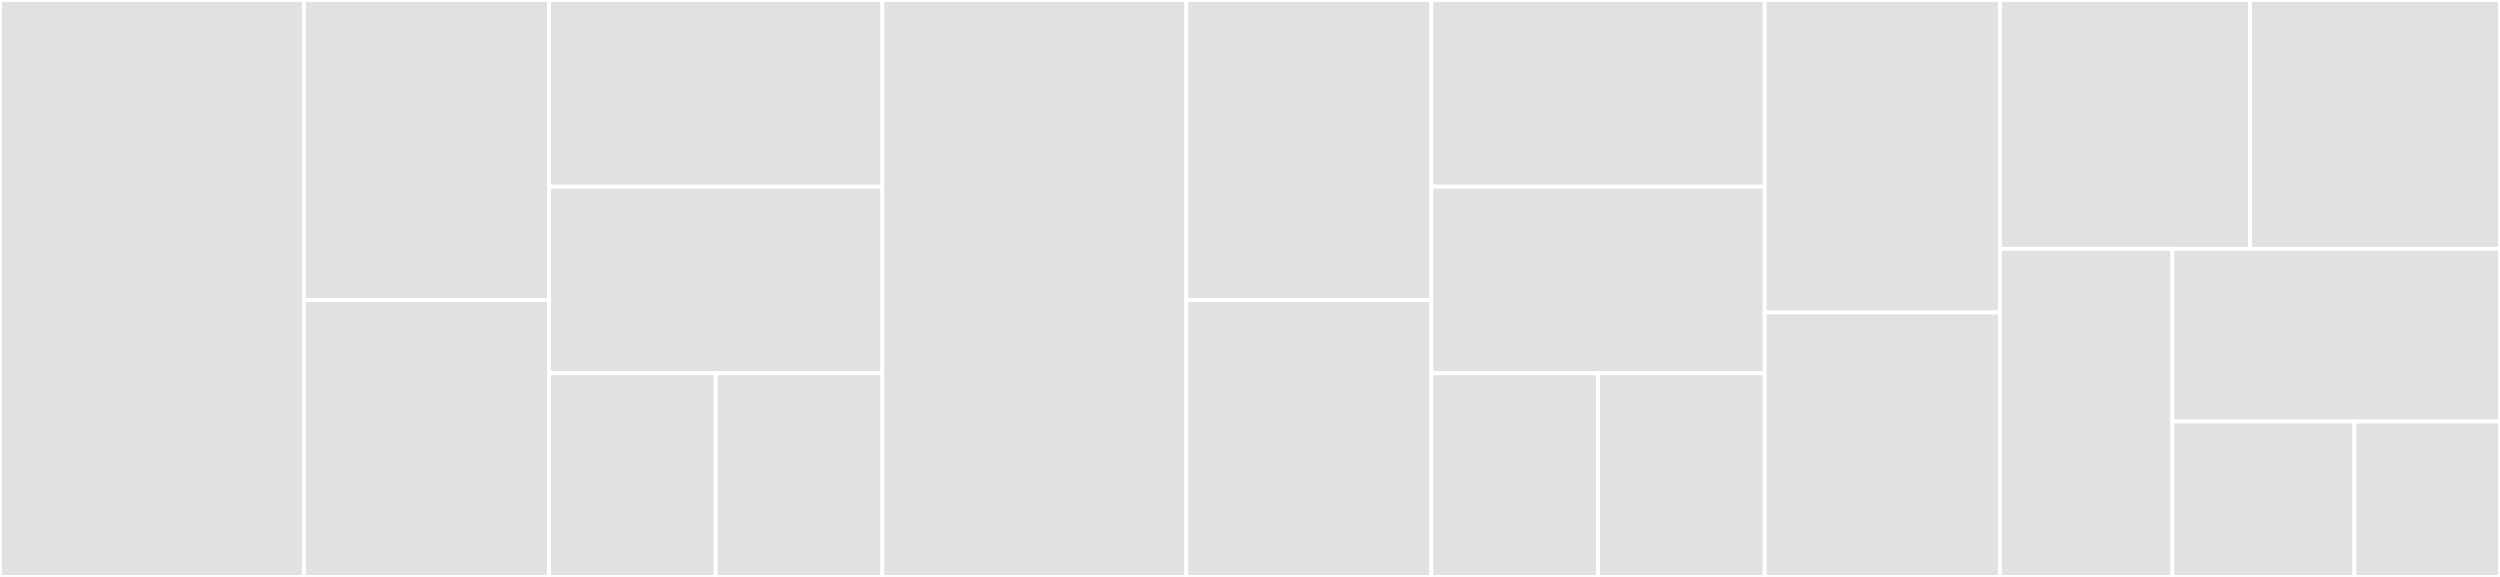 <svg baseProfile="full" width="650" height="150" viewBox="0 0 650 150" version="1.1"
xmlns="http://www.w3.org/2000/svg" xmlns:ev="http://www.w3.org/2001/xml-events"
xmlns:xlink="http://www.w3.org/1999/xlink">

<rect x="0" y="0" width="650" height="150" fill="#333333" stroke="none"/>

<style>rect.s{mask:url(#mask);}</style>
<defs>
  <pattern id="white" width="4" height="4" patternUnits="userSpaceOnUse" patternTransform="rotate(45)">
    <rect width="2" height="2" transform="translate(0,0)" fill="white"></rect>
  </pattern>
  <mask id="mask">
    <rect x="0" y="0" width="100%" height="100%" fill="url(#white)"></rect>
  </mask>
</defs>

<rect x="0" y="0" width="79.02" height="150.0" fill="#e1e1e1" stroke="white" stroke-width="1" class=" tooltipped" data-content="HttpStatusCodes/HttpClientErrorStatusCodes.ts"><title>HttpStatusCodes/HttpClientErrorStatusCodes.ts</title></rect>
<rect x="79.02" y="0" width="63.725" height="78.0" fill="#e1e1e1" stroke="white" stroke-width="1" class=" tooltipped" data-content="HttpStatusCodes/HttpServerErrorStatusCodes.ts"><title>HttpStatusCodes/HttpServerErrorStatusCodes.ts</title></rect>
<rect x="79.02" y="78.0" width="63.725" height="72" fill="#e1e1e1" stroke="white" stroke-width="1" class=" tooltipped" data-content="HttpStatusCodes/HttpSuccessStatusCodes.ts"><title>HttpStatusCodes/HttpSuccessStatusCodes.ts</title></rect>
<rect x="142.745" y="0" width="86.667" height="48.529" fill="#e1e1e1" stroke="white" stroke-width="1" class=" tooltipped" data-content="HttpStatusCodes/index.ts"><title>HttpStatusCodes/index.ts</title></rect>
<rect x="142.745" y="48.529" width="86.667" height="48.529" fill="#e1e1e1" stroke="white" stroke-width="1" class=" tooltipped" data-content="HttpStatusCodes/HttpRedirectionStatusCodes.ts"><title>HttpStatusCodes/HttpRedirectionStatusCodes.ts</title></rect>
<rect x="142.745" y="97.059" width="43.333" height="52.941" fill="#e1e1e1" stroke="white" stroke-width="1" class=" tooltipped" data-content="HttpStatusCodes/HttpStatusCodes.ts"><title>HttpStatusCodes/HttpStatusCodes.ts</title></rect>
<rect x="186.078" y="97.059" width="43.333" height="52.941" fill="#e1e1e1" stroke="white" stroke-width="1" class=" tooltipped" data-content="HttpStatusCodes/HttpInformationStatusCodes.ts"><title>HttpStatusCodes/HttpInformationStatusCodes.ts</title></rect>
<rect x="229.412" y="0" width="79.02" height="150.0" fill="#e1e1e1" stroke="white" stroke-width="1" class=" tooltipped" data-content="HttpReasonPhrases/HttpClientErrorReasonPhrases.ts"><title>HttpReasonPhrases/HttpClientErrorReasonPhrases.ts</title></rect>
<rect x="308.431" y="0" width="63.725" height="78.0" fill="#e1e1e1" stroke="white" stroke-width="1" class=" tooltipped" data-content="HttpReasonPhrases/HttpServerErrorReasonPhrases.ts"><title>HttpReasonPhrases/HttpServerErrorReasonPhrases.ts</title></rect>
<rect x="308.431" y="78.0" width="63.725" height="72" fill="#e1e1e1" stroke="white" stroke-width="1" class=" tooltipped" data-content="HttpReasonPhrases/HttpSuccessReasonPhrases.ts"><title>HttpReasonPhrases/HttpSuccessReasonPhrases.ts</title></rect>
<rect x="372.157" y="0" width="86.667" height="48.529" fill="#e1e1e1" stroke="white" stroke-width="1" class=" tooltipped" data-content="HttpReasonPhrases/index.ts"><title>HttpReasonPhrases/index.ts</title></rect>
<rect x="372.157" y="48.529" width="86.667" height="48.529" fill="#e1e1e1" stroke="white" stroke-width="1" class=" tooltipped" data-content="HttpReasonPhrases/HttpRedirectionReasonPhrases.ts"><title>HttpReasonPhrases/HttpRedirectionReasonPhrases.ts</title></rect>
<rect x="372.157" y="97.059" width="43.333" height="52.941" fill="#e1e1e1" stroke="white" stroke-width="1" class=" tooltipped" data-content="HttpReasonPhrases/HttpReasonPhrases.ts"><title>HttpReasonPhrases/HttpReasonPhrases.ts</title></rect>
<rect x="415.49" y="97.059" width="43.333" height="52.941" fill="#e1e1e1" stroke="white" stroke-width="1" class=" tooltipped" data-content="HttpReasonPhrases/HttpInformationReasonPhrases.ts"><title>HttpReasonPhrases/HttpInformationReasonPhrases.ts</title></rect>
<rect x="458.824" y="0" width="61.176" height="81.25" fill="#e1e1e1" stroke="white" stroke-width="1" class=" tooltipped" data-content="helpers/getStatusCode.ts"><title>helpers/getStatusCode.ts</title></rect>
<rect x="458.824" y="81.25" width="61.176" height="68.75" fill="#e1e1e1" stroke="white" stroke-width="1" class=" tooltipped" data-content="helpers/isSuccessStatus.ts"><title>helpers/isSuccessStatus.ts</title></rect>
<rect x="520.0" y="0" width="65.0" height="64.706" fill="#e1e1e1" stroke="white" stroke-width="1" class=" tooltipped" data-content="helpers/isRedirectionStatus.ts"><title>helpers/isRedirectionStatus.ts</title></rect>
<rect x="585.0" y="0" width="65.0" height="64.706" fill="#e1e1e1" stroke="white" stroke-width="1" class=" tooltipped" data-content="helpers/isServerErrorStatus.ts"><title>helpers/isServerErrorStatus.ts</title></rect>
<rect x="520.0" y="64.706" width="44.828" height="85.294" fill="#e1e1e1" stroke="white" stroke-width="1" class=" tooltipped" data-content="helpers/isClientErrorStatus.ts"><title>helpers/isClientErrorStatus.ts</title></rect>
<rect x="564.828" y="64.706" width="85.172" height="44.892" fill="#e1e1e1" stroke="white" stroke-width="1" class=" tooltipped" data-content="helpers/isInformationStatus.ts"><title>helpers/isInformationStatus.ts</title></rect>
<rect x="564.828" y="109.598" width="47.318" height="40.402" fill="#e1e1e1" stroke="white" stroke-width="1" class=" tooltipped" data-content="helpers/getCompositeStatus.ts"><title>helpers/getCompositeStatus.ts</title></rect>
<rect x="612.146" y="109.598" width="37.854" height="40.402" fill="#e1e1e1" stroke="white" stroke-width="1" class=" tooltipped" data-content="helpers/getReasonPhrase.ts"><title>helpers/getReasonPhrase.ts</title></rect>
</svg>